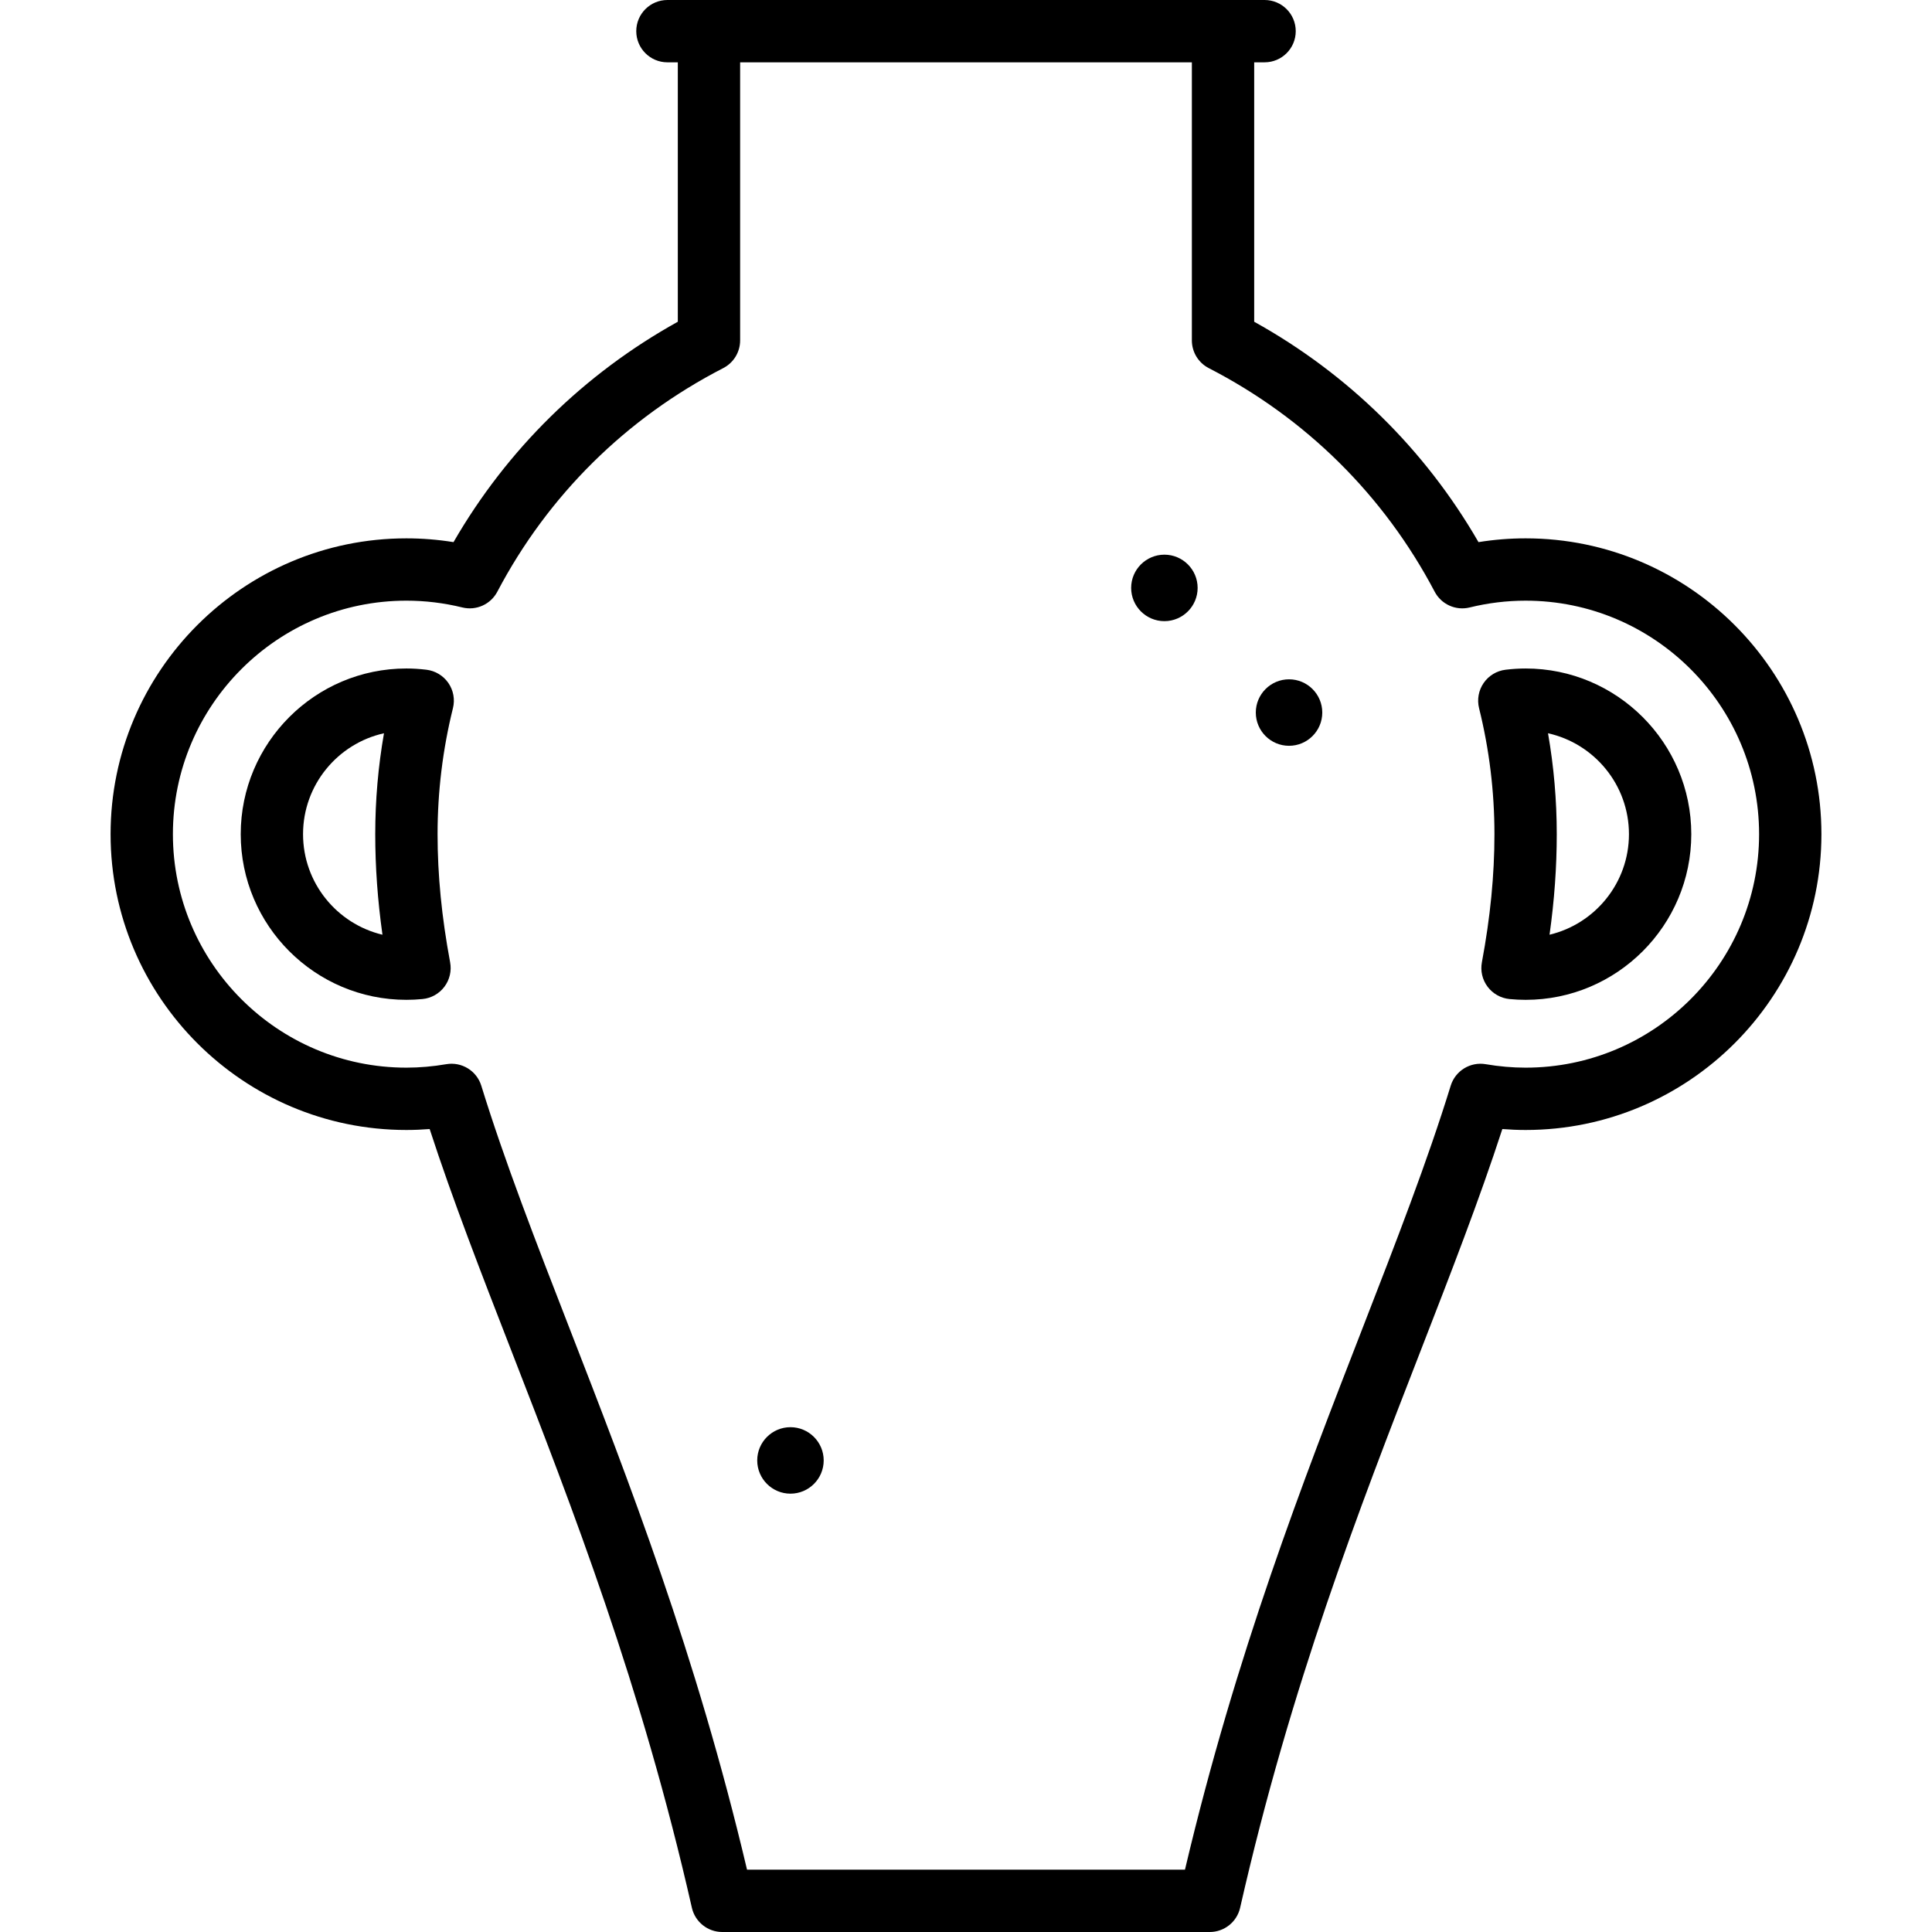 <?xml version="1.0" encoding="iso-8859-1"?>
<!-- Uploaded to: SVG Repo, www.svgrepo.com, Generator: SVG Repo Mixer Tools -->
<!DOCTYPE svg PUBLIC "-//W3C//DTD SVG 1.1//EN" "http://www.w3.org/Graphics/SVG/1.1/DTD/svg11.dtd">
<svg fill="#000000" height="800px" width="800px" version="1.1" id="Capa_1" xmlns="http://www.w3.org/2000/svg" xmlns:xlink="http://www.w3.org/1999/xlink" 
	 viewBox="0 0 465 465" xml:space="preserve">
<g>
	<path d="M190.25,343.5c-4.411,0-8,3.589-8,8s3.589,8,8,8s8-3.589,8-8S194.661,343.5,190.25,343.5z"/>
	<path d="M102.637,161.193c-1.645-0.199-3.268-0.3-4.823-0.3c-21.987,0-39.876,17.888-39.876,39.875s17.889,39.875,39.876,39.875
		c1.266,0,2.569-0.064,3.874-0.191c2.094-0.203,4.007-1.276,5.271-2.958c1.265-1.681,1.765-3.816,1.378-5.884
		c-2.033-10.891-3.022-20.98-3.022-30.843c0-10.233,1.245-20.435,3.701-30.322c0.518-2.086,0.116-4.294-1.104-6.064
		C106.69,162.613,104.771,161.452,102.637,161.193z M92.052,224.971c-10.947-2.606-19.114-12.468-19.114-24.202
		c0-11.865,8.349-21.815,19.48-24.286c-1.398,8.002-2.104,16.136-2.104,24.286C90.313,208.652,90.885,216.639,92.052,224.971z"/>
	<path d="M367.187,160.894c-1.556,0-3.179,0.101-4.823,0.3c-2.134,0.258-4.054,1.42-5.274,3.189c-1.22,1.77-1.621,3.978-1.104,6.064
		c2.456,9.887,3.701,20.088,3.701,30.322c0,9.863-0.989,19.952-3.022,30.843c-0.387,2.068,0.113,4.203,1.378,5.884
		c1.264,1.682,3.177,2.754,5.271,2.958c1.305,0.126,2.608,0.191,3.874,0.191c21.987,0,39.876-17.888,39.876-39.875
		S389.174,160.894,367.187,160.894z M372.948,224.971c1.167-8.333,1.738-16.319,1.738-24.202c0-8.15-0.706-16.284-2.104-24.286
		c11.132,2.471,19.48,12.421,19.48,24.286C392.063,212.503,383.896,222.365,372.948,224.971z"/>
	<path d="M367.187,129.571c-3.791,0-7.586,0.305-11.339,0.91c-12.876-22.299-31.395-40.497-53.985-53.043V15h2.5
		c4.143,0,7.5-3.358,7.5-7.5s-3.357-7.5-7.5-7.5H160.638c-4.143,0-7.5,3.358-7.5,7.5s3.357,7.5,7.5,7.5h2.5v62.438
		c-22.59,12.544-41.107,30.743-53.984,53.043c-3.753-0.604-7.548-0.91-11.34-0.91c-39.259,0-71.198,31.939-71.198,71.198
		s31.939,71.198,71.198,71.198c1.852,0,3.722-0.076,5.598-0.226c5.508,16.931,12.38,34.615,19.611,53.223
		c14.698,37.823,31.358,80.693,43.499,134.196c0.775,3.416,3.812,5.84,7.314,5.84h117.328c3.503,0,6.539-2.424,7.314-5.84
		c12.142-53.503,28.801-96.373,43.499-134.195c7.231-18.608,14.104-36.293,19.611-53.224c1.876,0.15,3.746,0.226,5.598,0.226
		c39.259,0,71.198-31.939,71.198-71.198S406.445,129.571,367.187,129.571z M367.187,256.967c-3.149,0-6.376-0.28-9.59-0.833
		c-3.712-0.638-7.326,1.579-8.438,5.181c-5.625,18.232-13.173,37.654-21.163,58.216c-14.352,36.93-30.55,78.613-42.794,130.469
		H179.798c-12.244-51.855-28.442-93.54-42.794-130.47c-7.99-20.562-15.538-39.983-21.163-58.215
		c-1.111-3.603-4.728-5.818-8.438-5.181c-3.214,0.552-6.44,0.833-9.59,0.833c-30.987,0-56.198-25.21-56.198-56.198
		s25.211-56.198,56.198-56.198c4.52,0,9.047,0.549,13.459,1.633c3.345,0.824,6.821-0.741,8.426-3.791
		c12.199-23.183,31-41.791,54.37-53.813c2.499-1.286,4.069-3.859,4.069-6.669V15h108.725v66.932c0,2.81,1.57,5.384,4.069,6.669
		c23.371,12.023,42.172,30.631,54.371,53.813c1.604,3.048,5.083,4.617,8.426,3.791c4.412-1.084,8.939-1.633,13.458-1.633
		c30.987,0,56.198,25.21,56.198,56.198S398.174,256.967,367.187,256.967z"/>
	<path d="M310.25,163.5c-4.411,0-8,3.589-8,8s3.589,8,8,8s8-3.589,8-8S314.661,163.5,310.25,163.5z"/>
	<path d="M280.25,133.5c-4.411,0-8,3.589-8,8s3.589,8,8,8s8-3.589,8-8S284.661,133.5,280.25,133.5z"/>
</g>
</svg>